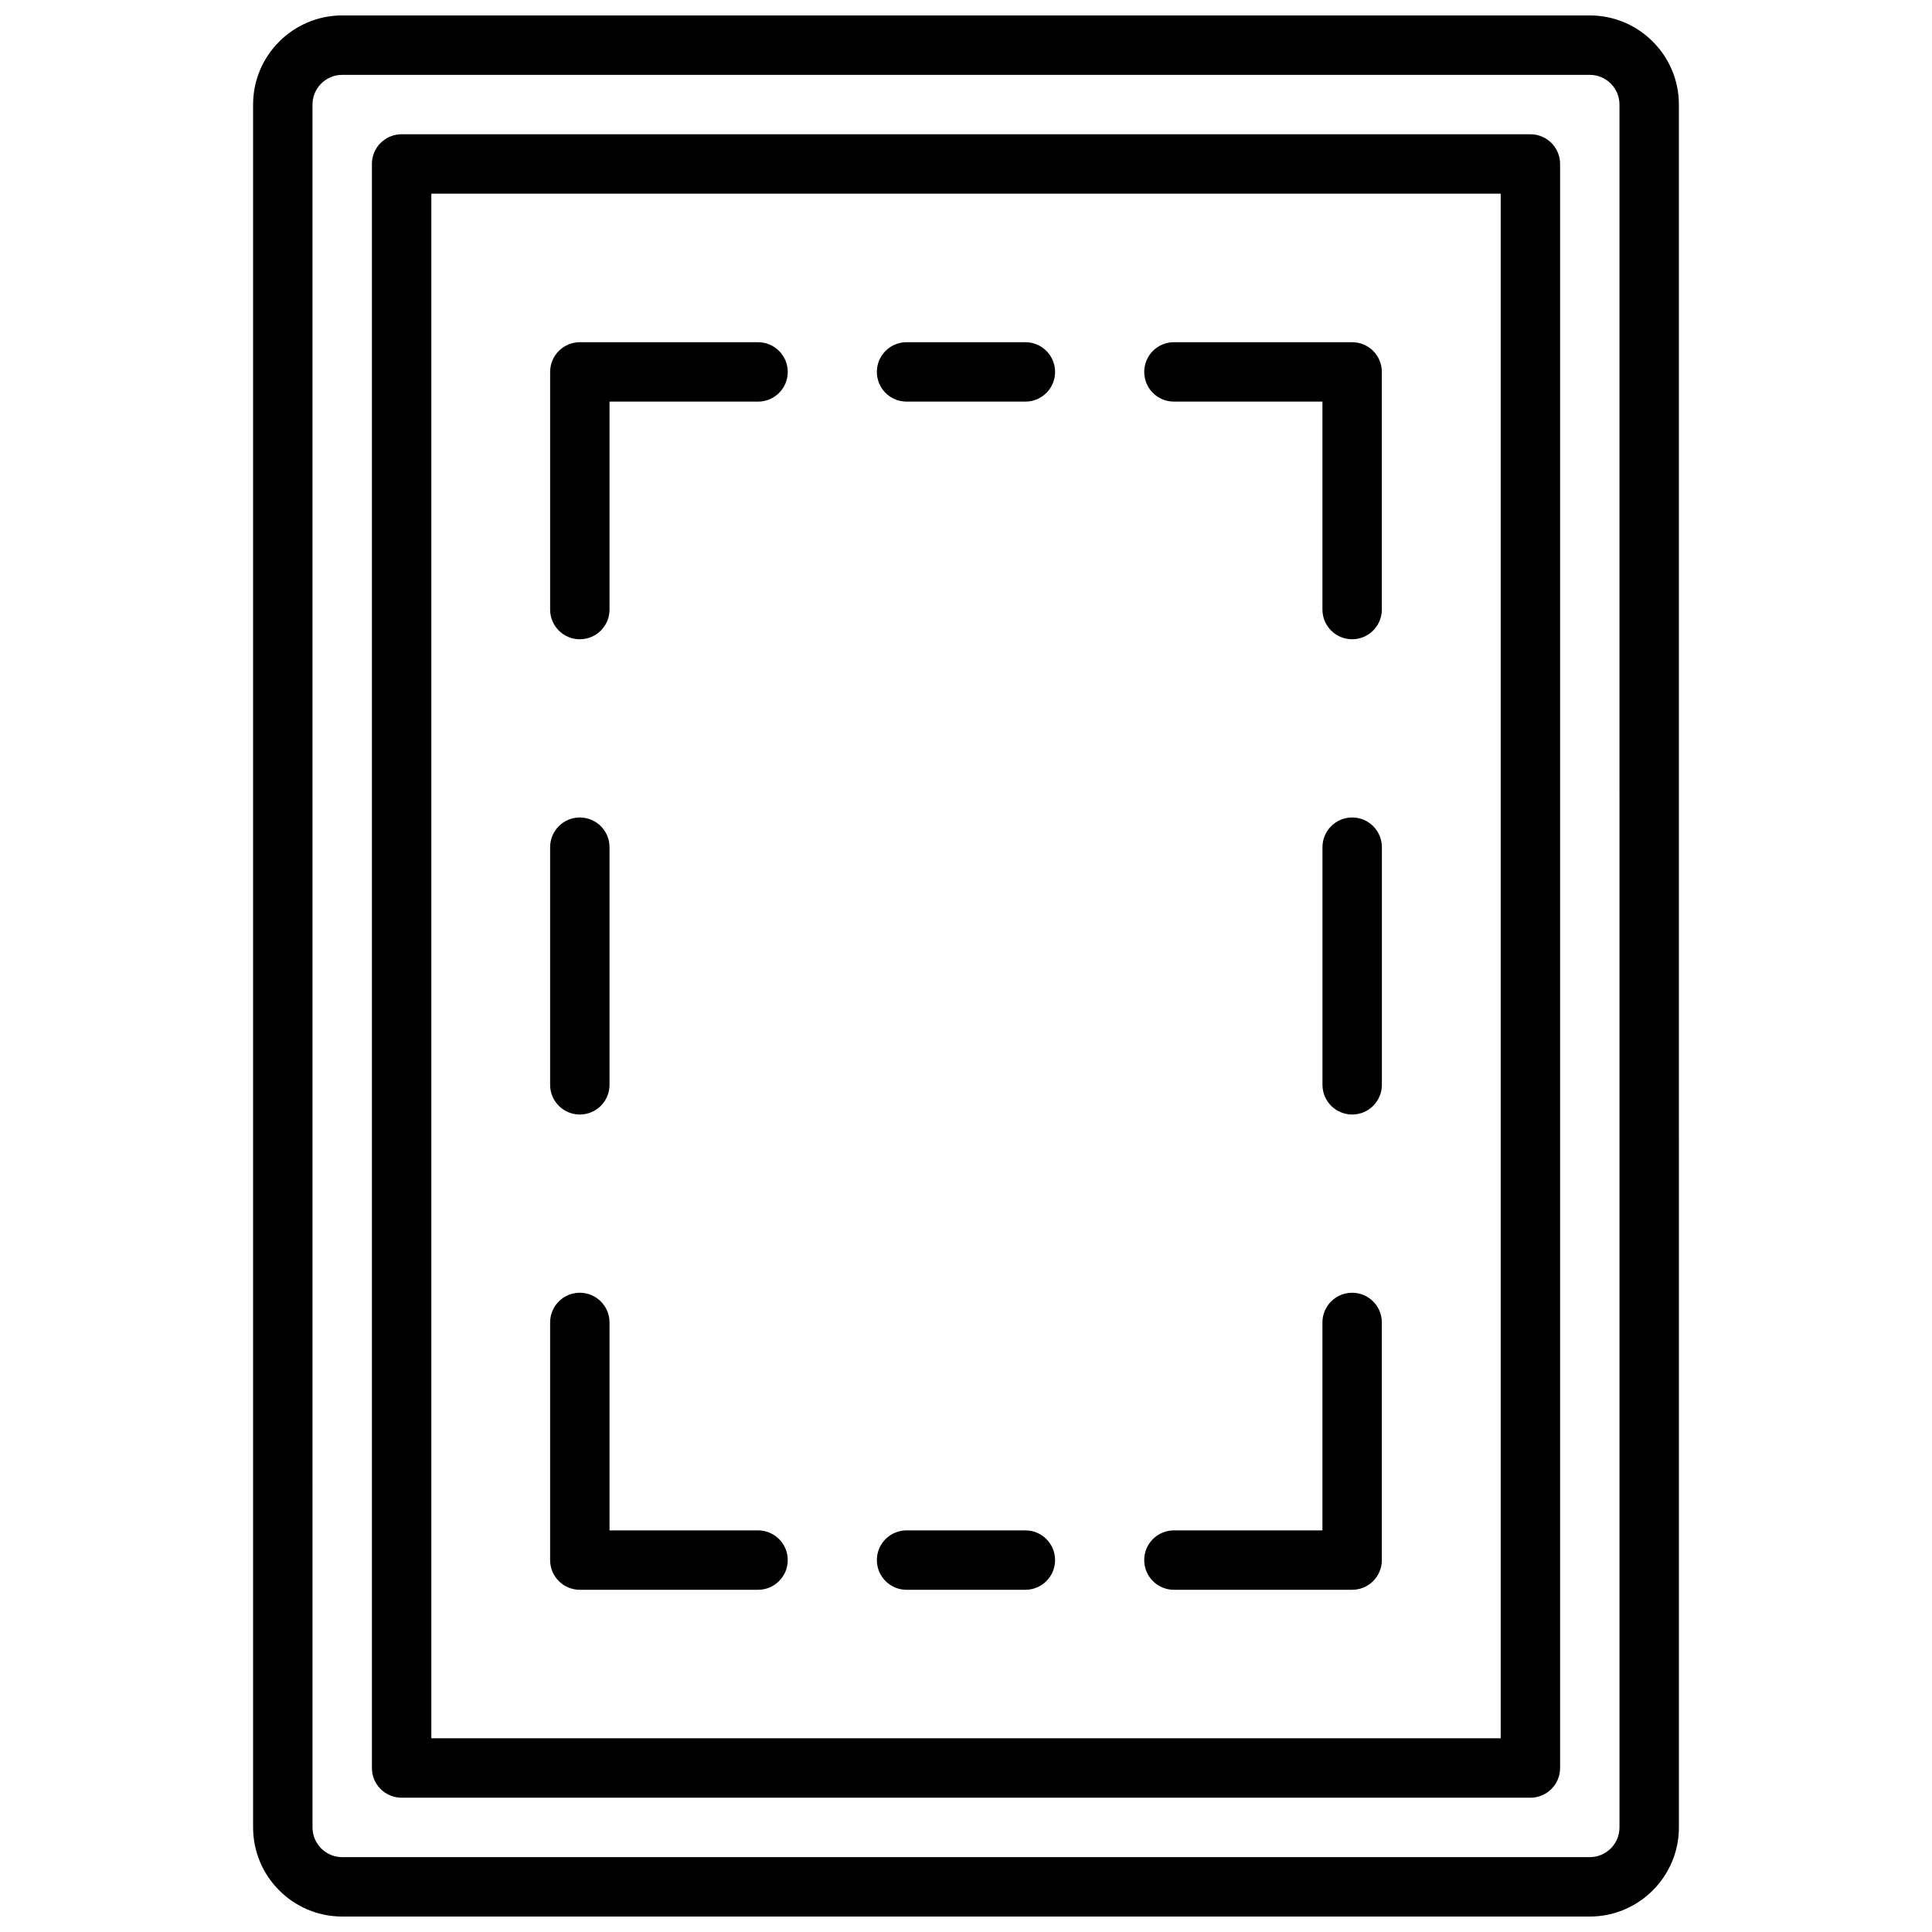 <?xml version="1.0" encoding="UTF-8"?>
<!-- Uploaded to: SVG Repo, www.svgrepo.com, Generator: SVG Repo Mixer Tools -->
<svg width="800px" height="800px" version="1.1" viewBox="144 144 512 512" xmlns="http://www.w3.org/2000/svg">
 <defs>
  <clipPath id="a">
   <path d="m211 148.09h378v503.81h-378z"/>
  </clipPath>
 </defs>
 <g clip-path="url(#a)">
  <path d="m565.31 148.09h-330.62c-13.023 0-23.617 10.598-23.617 23.617v456.58c0 13.02 10.598 23.617 23.617 23.617h330.62c13.02 0 23.617-10.598 23.617-23.617l-0.004-456.58c0-13.02-10.594-23.617-23.613-23.617zm7.871 480.2c0 4.336-3.527 7.871-7.871 7.871h-330.62c-4.344 0-7.871-3.535-7.871-7.871l-0.004-456.58c0-4.336 3.527-7.871 7.871-7.871h330.62c4.344 0 7.871 3.535 7.871 7.871z"/>
 </g>
 <path d="m549.57 179.58h-299.14c-4.352 0-7.871 3.527-7.871 7.871v425.09c0 4.344 3.519 7.871 7.871 7.871h299.14c4.352 0 7.871-3.527 7.871-7.871v-425.09c0-4.344-3.516-7.871-7.871-7.871zm-7.871 425.09h-283.39v-409.35h283.39z"/>
 <path d="m297.66 313.41c4.352 0 7.871-3.527 7.871-7.871v-55.105h39.359c4.352 0 7.871-3.527 7.871-7.871s-3.519-7.871-7.871-7.871h-47.23c-4.352 0-7.871 3.527-7.871 7.871v62.977c-0.004 4.344 3.516 7.871 7.871 7.871z"/>
 <path d="m297.66 565.31h47.23c4.352 0 7.871-3.527 7.871-7.871s-3.519-7.871-7.871-7.871h-39.359v-55.105c0-4.344-3.519-7.871-7.871-7.871-4.352 0-7.871 3.527-7.871 7.871v62.977c-0.004 4.344 3.516 7.871 7.871 7.871z"/>
 <path d="m297.66 439.36c4.352 0 7.871-3.527 7.871-7.871v-62.977c0-4.344-3.519-7.871-7.871-7.871-4.352 0-7.871 3.527-7.871 7.871v62.977c-0.004 4.344 3.516 7.871 7.871 7.871z"/>
 <path d="m455.1 250.43h39.359v55.105c0 4.344 3.519 7.871 7.871 7.871 4.352 0 7.871-3.527 7.871-7.871v-62.977c0-4.344-3.519-7.871-7.871-7.871h-47.23c-4.352 0-7.871 3.527-7.871 7.871s3.519 7.871 7.871 7.871z"/>
 <path d="m455.1 565.31h47.23c4.352 0 7.871-3.527 7.871-7.871v-62.977c0-4.344-3.519-7.871-7.871-7.871-4.352 0-7.871 3.527-7.871 7.871v55.105h-39.359c-4.352 0-7.871 3.527-7.871 7.871s3.519 7.871 7.871 7.871z"/>
 <path d="m502.34 360.64c-4.352 0-7.871 3.527-7.871 7.871v62.977c0 4.344 3.519 7.871 7.871 7.871 4.352 0 7.871-3.527 7.871-7.871v-62.977c0-4.344-3.519-7.871-7.871-7.871z"/>
 <path d="m384.25 250.43h31.488c4.352 0 7.871-3.527 7.871-7.871s-3.519-7.871-7.871-7.871h-31.488c-4.352 0-7.871 3.527-7.871 7.871s3.519 7.871 7.871 7.871z"/>
 <path d="m384.25 565.31h31.488c4.352 0 7.871-3.527 7.871-7.871s-3.519-7.871-7.871-7.871h-31.488c-4.352 0-7.871 3.527-7.871 7.871s3.519 7.871 7.871 7.871z"/>
</svg>